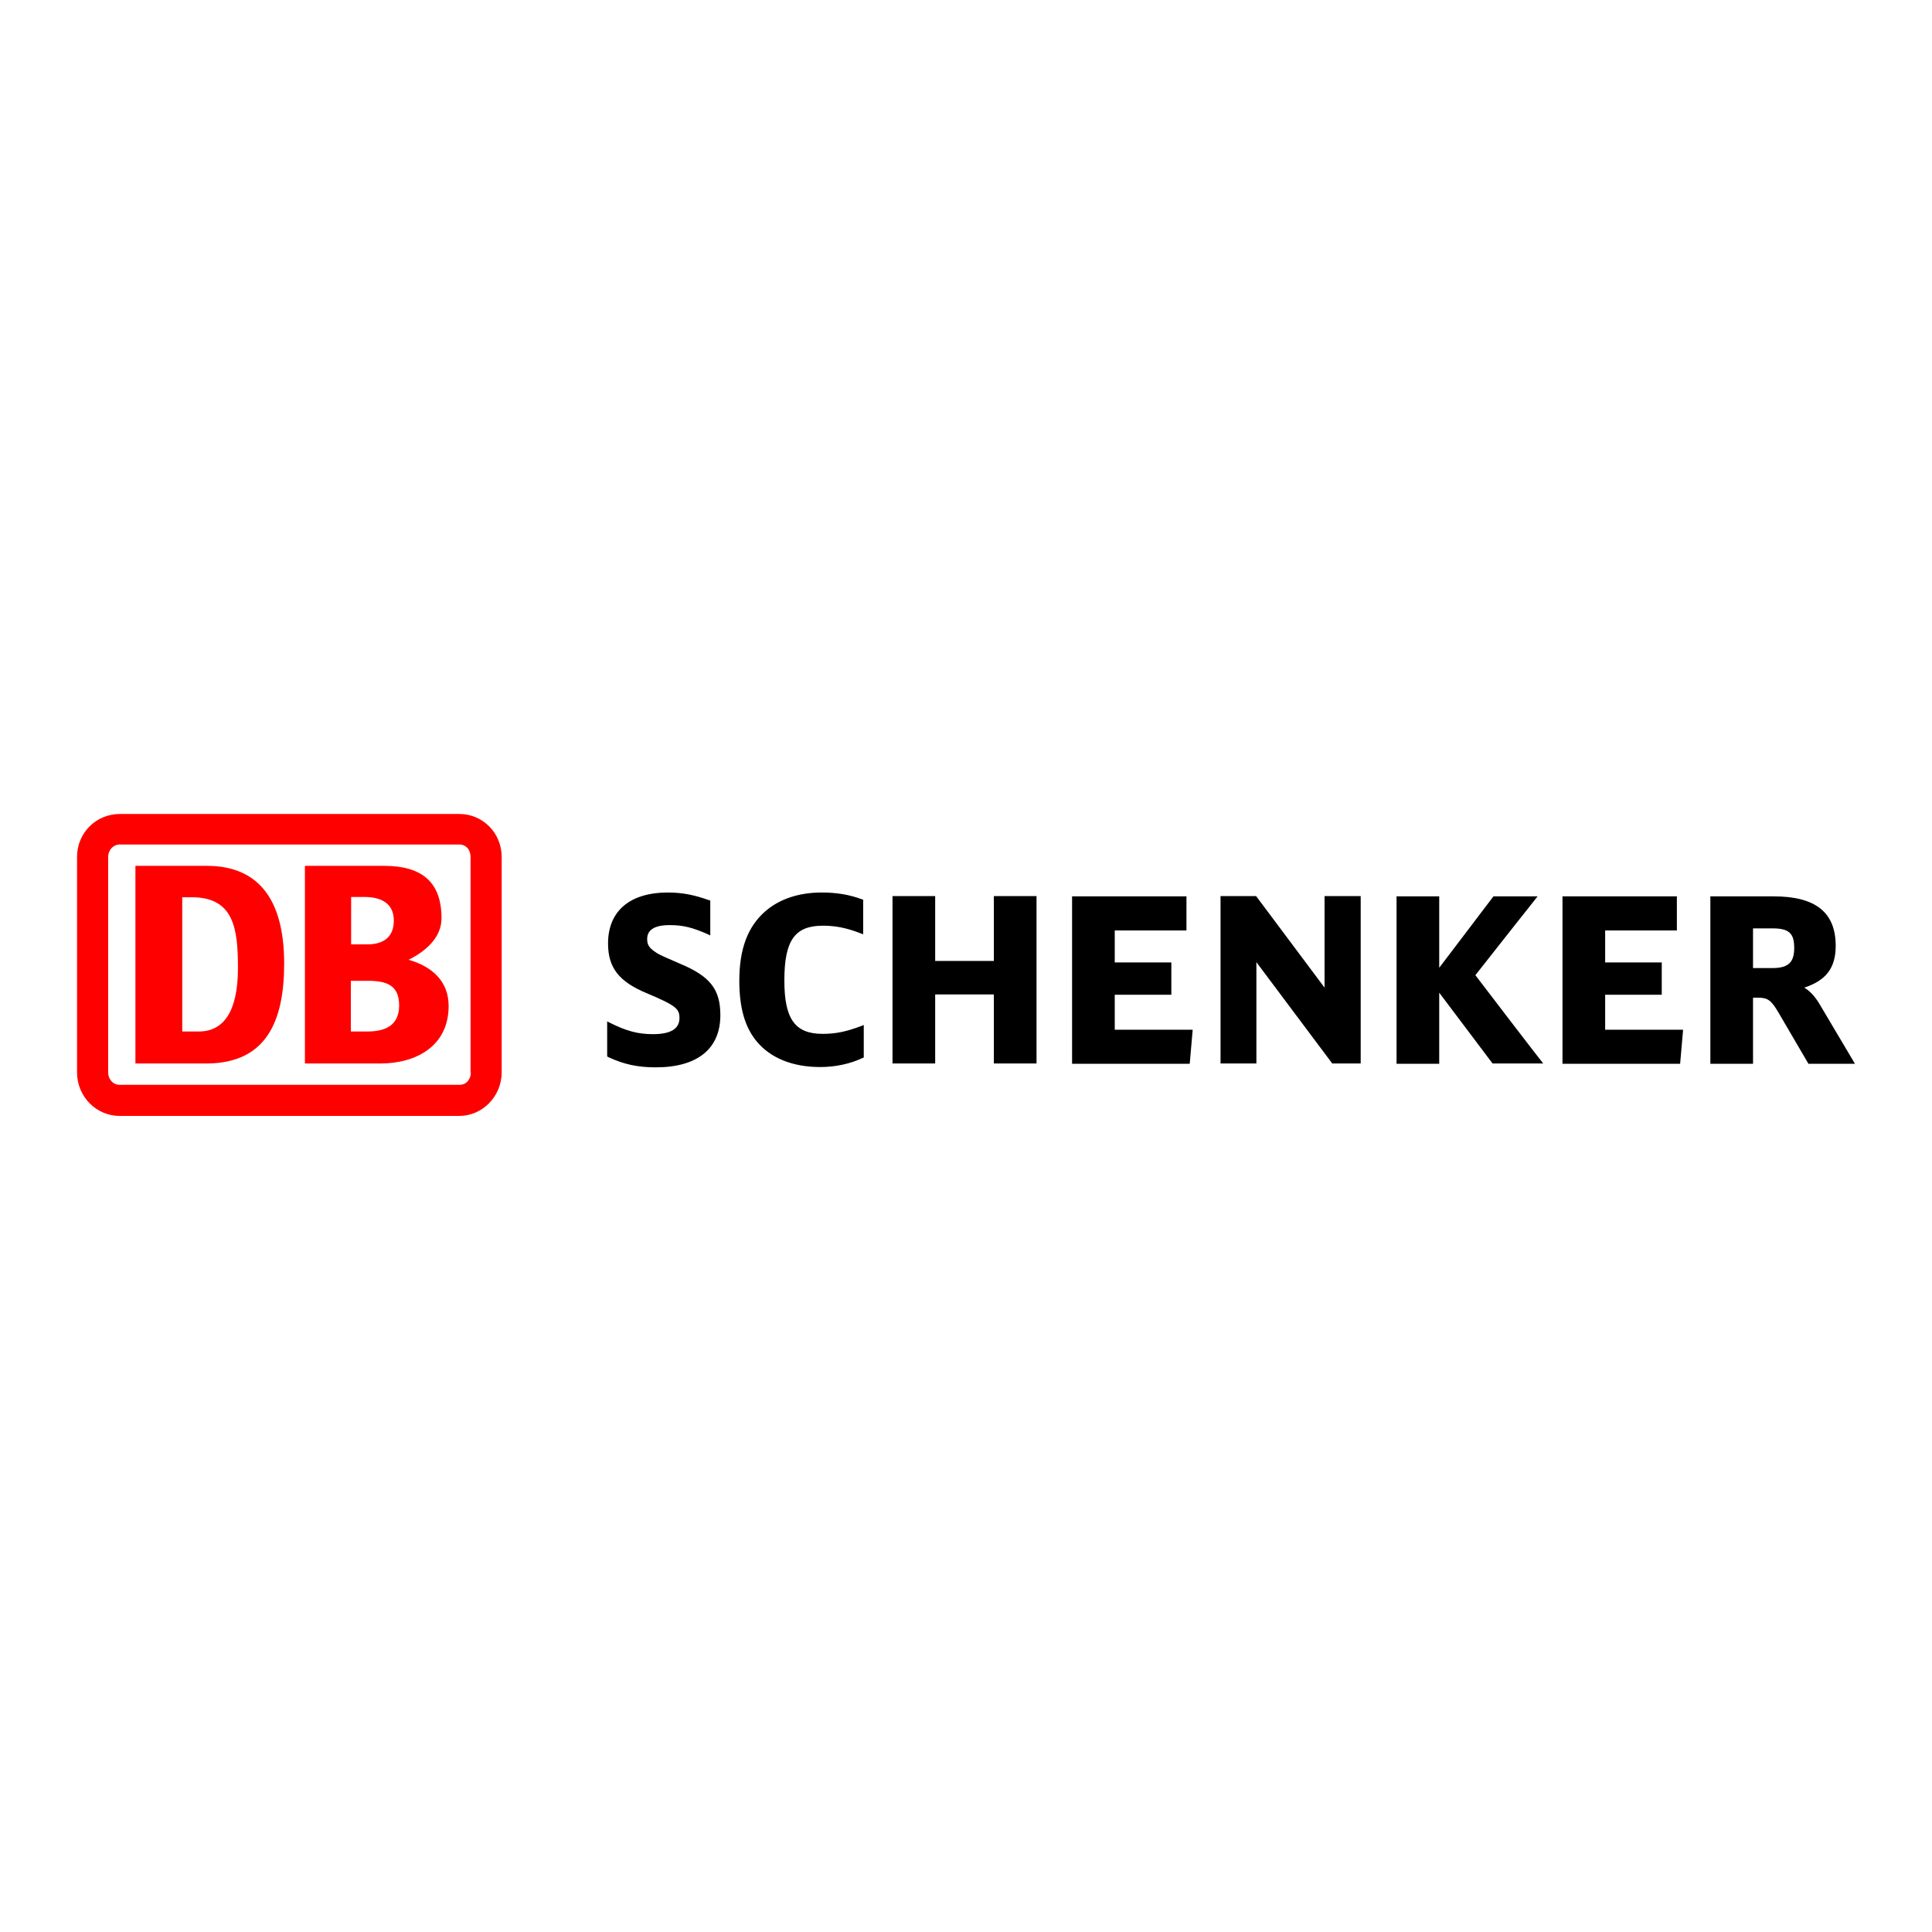 <?xml version="1.0" encoding="utf-8"?>
<!-- Generator: Adobe Illustrator 19.2.1, SVG Export Plug-In . SVG Version: 6.00 Build 0)  -->
<svg version="1.1" id="layer" xmlns="http://www.w3.org/2000/svg" xmlns:xlink="http://www.w3.org/1999/xlink" x="0px" y="0px"
	 viewBox="0 0 652 652" style="enable-background:new 0 0 652 652;" xml:space="preserve">
<style type="text/css">
	.st0{fill:#FF0000;}
</style>
<path d="M613.9,338.6c-1.6-2.6-3.2-4.2-5-5.3c7.3-2.4,10.6-6.6,10.6-14.1c0-11.3-6.8-16.7-20.9-16.7h-21.4v56.5h14.4v-22.3h1.8
	c3.2,0,4.4,0.9,6.9,5.2l10,17.1H626L613.9,338.6L613.9,338.6z M591.6,313.3h6.5c5.6,0,7.4,1.6,7.4,6.6c0,4.9-2,6.8-7.4,6.8h-6.5
	V313.3L591.6,313.3z M541.7,347.5v-11.8h19.1v-10.9h-19.1v-10.8h24.2v-11.5h-38.6v56.5H567l1-11.5H541.7L541.7,347.5z M497.9,329.1
	c0.5-0.7,21-26.6,21-26.6H504c0,0-16.5,21.7-18.3,24.1v-24.1h-14.4v56.5h14.4V335c1.9,2.5,18,23.9,18,23.9h17.1
	C520.7,358.9,498.4,329.8,497.9,329.1L497.9,329.1z M447,302.4v30.9c-1.9-2.5-23.1-30.9-23.1-30.9h-12v56.5H424v-34.2
	c1.9,2.5,25.6,34.2,25.6,34.2h9.6v-56.5H447L447,302.4z M376.2,347.5v-11.8h19.1v-10.9h-19.1v-10.8h24.2v-11.5h-38.6v56.5h39.7
	l1-11.5H376.2L376.2,347.5z M335.4,302.4v21.9h-19.8v-21.9h-14.4v56.5h14.4v-23.3h19.8v23.3h14.4v-56.5H335.4L335.4,302.4z
	 M290.8,346.2c-5.3,2-8.8,2.7-13.2,2.7c-9.3,0-12.9-5-12.9-18c0-13.5,3.5-18.5,13-18.5c4.4,0,8.2,0.8,12.8,2.6l0.8,0.3v-11.7
	l-0.4-0.1c-4.3-1.6-8.6-2.3-13.6-2.3c-7.7,0-14.3,2.2-19.1,6.4c-5.9,5.2-8.7,12.7-8.7,23.4c0,9.1,1.9,15.7,5.9,20.5
	c4.7,5.6,12.1,8.6,21.4,8.6c5.2,0,10.2-1.1,14.4-3.1l0.3-0.1v-11L290.8,346.2L290.8,346.2z M229.2,325.1c0,0-0.9-0.4-0.9-0.4
	c-5.8-2.5-6-2.6-7.4-3.6c-1.9-1.3-2.5-2.4-2.5-4.2c0-3.1,2.5-4.7,7.6-4.7c4.5,0,7.7,0.8,12.9,3.1l0.8,0.4v-11.8l-0.4-0.1
	c-5-1.8-9.1-2.6-13.9-2.6c-12.9,0-20.2,6.3-20.2,17.2c0,8.2,3.7,12.9,13.1,16.8c10,4.2,11,5.3,11,8.4c0,3.6-3,5.4-8.9,5.4
	c-5.1,0-8.9-1-14.7-3.9l-0.8-0.4v11.8l0.3,0.2c5.3,2.5,10,3.5,16.1,3.5c14.1,0,21.8-6.3,21.8-17.6
	C243.1,333.8,239.6,329.4,229.2,325.1L229.2,325.1z"/>
<path class="st0" d="M69.8,358.9H45.7v-66.7h24.1c17,0,26.1,10.8,26.1,33C95.9,344.6,89.9,358.8,69.8,358.9L69.8,358.9z M80.3,326.7
	c0-13.4-1.4-23.9-15.6-23.9h-3.2v45.3h5.6C75.5,348.1,80.3,341.3,80.3,326.7L80.3,326.7z M128.4,358.9h-25.5v-66.7h26.7
	c12.6,0,19.4,5.3,19.4,17.7c0,6.5-5.3,11.1-11.1,14c8,2.3,13.5,7.3,13.5,15.6C151.4,353.2,140.2,358.9,128.4,358.9L128.4,358.9z
	 M118.5,318.7h5.5c5.2,0,8.9-2.3,8.9-8c0-6.3-4.9-8-10-8h-4.4V318.7L118.5,318.7z M134.7,339.3c0-6.8-4.2-8.3-10.5-8.3h-5.8v17.1
	h5.6C129.7,348.1,134.7,346.3,134.7,339.3L134.7,339.3z M155.1,274.7H40.4c-7.9,0-14.4,6.3-14.4,14.5v72.7c0,8.2,6.5,14.7,14.4,14.7
	h114.6c7.7,0,14.3-6.5,14.3-14.7v-72.7C169.3,281,162.8,274.7,155.1,274.7L155.1,274.7z M158.9,361.9c0,2.3-1.5,4.2-3.8,4.2H40.4
	c-2.3,0-3.9-1.9-3.9-4.2v-72.7c0-2.3,1.7-4.2,3.9-4.2h114.6c2.3,0,3.8,1.8,3.8,4.2V361.9L158.9,361.9z"/>
</svg>
